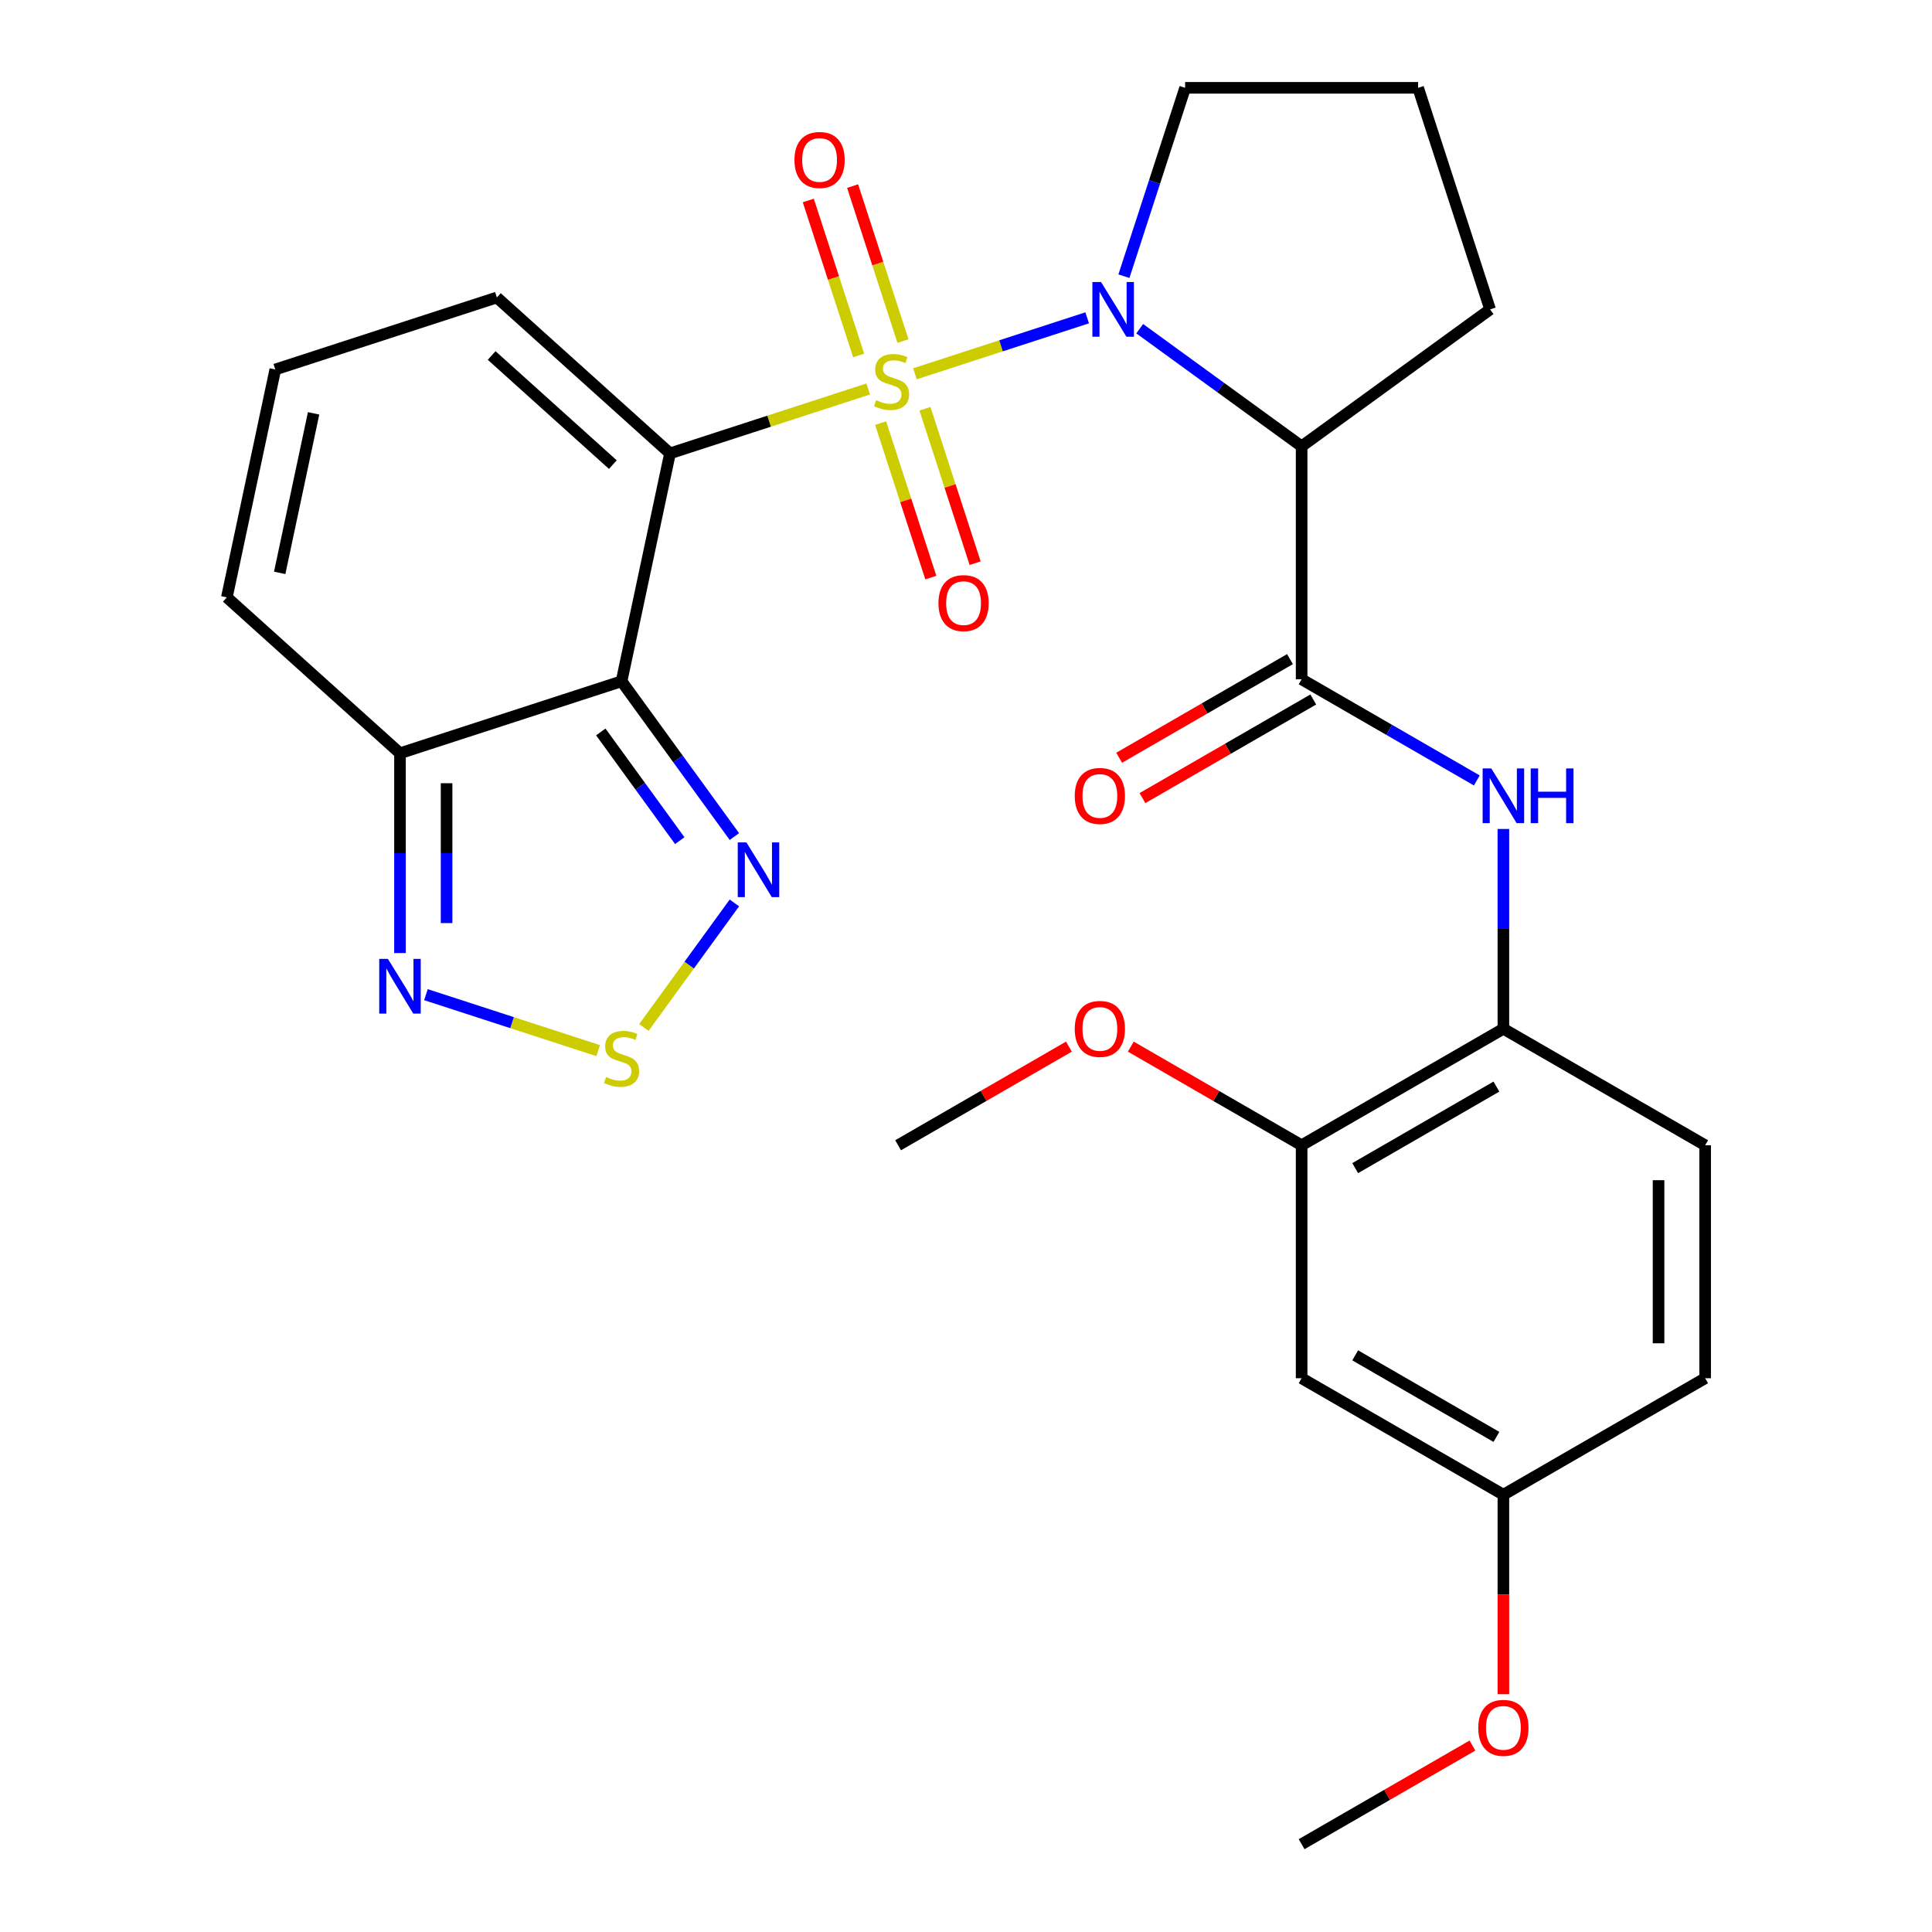 <?xml version='1.0' encoding='iso-8859-1'?>
<svg version='1.1' baseProfile='full'
              xmlns='http://www.w3.org/2000/svg'
                      xmlns:rdkit='http://www.rdkit.org/xml'
                      xmlns:xlink='http://www.w3.org/1999/xlink'
                  xml:space='preserve'
width='1000px' height='1000px' viewBox='0 0 1000 1000'>
<!-- END OF HEADER -->
<rect style='opacity:1.0;fill:#FFFFFF;stroke:none' width='1000' height='1000' x='0' y='0'> </rect>
<path class='bond-0' d='M 449.38,201.334 L 398.085,218.001' style='fill:none;fill-rule:evenodd;stroke:#CCCC00;stroke-width:6px;stroke-linecap:butt;stroke-linejoin:miter;stroke-opacity:1' />
<path class='bond-0' d='M 398.085,218.001 L 346.789,234.667' style='fill:none;fill-rule:evenodd;stroke:#000000;stroke-width:6px;stroke-linecap:butt;stroke-linejoin:miter;stroke-opacity:1' />
<path class='bond-1' d='M 473.57,193.474 L 518.147,178.99' style='fill:none;fill-rule:evenodd;stroke:#CCCC00;stroke-width:6px;stroke-linecap:butt;stroke-linejoin:miter;stroke-opacity:1' />
<path class='bond-1' d='M 518.147,178.99 L 562.724,164.506' style='fill:none;fill-rule:evenodd;stroke:#0000FF;stroke-width:6px;stroke-linecap:butt;stroke-linejoin:miter;stroke-opacity:1' />
<path class='bond-10' d='M 467.376,176.543 L 454.343,136.429' style='fill:none;fill-rule:evenodd;stroke:#CCCC00;stroke-width:6px;stroke-linecap:butt;stroke-linejoin:miter;stroke-opacity:1' />
<path class='bond-10' d='M 454.343,136.429 L 441.309,96.316' style='fill:none;fill-rule:evenodd;stroke:#FF0000;stroke-width:6px;stroke-linecap:butt;stroke-linejoin:miter;stroke-opacity:1' />
<path class='bond-10' d='M 444.439,183.995 L 431.405,143.882' style='fill:none;fill-rule:evenodd;stroke:#CCCC00;stroke-width:6px;stroke-linecap:butt;stroke-linejoin:miter;stroke-opacity:1' />
<path class='bond-10' d='M 431.405,143.882 L 418.372,103.769' style='fill:none;fill-rule:evenodd;stroke:#FF0000;stroke-width:6px;stroke-linecap:butt;stroke-linejoin:miter;stroke-opacity:1' />
<path class='bond-11' d='M 455.821,219.025 L 468.806,258.988' style='fill:none;fill-rule:evenodd;stroke:#CCCC00;stroke-width:6px;stroke-linecap:butt;stroke-linejoin:miter;stroke-opacity:1' />
<path class='bond-11' d='M 468.806,258.988 L 481.79,298.951' style='fill:none;fill-rule:evenodd;stroke:#FF0000;stroke-width:6px;stroke-linecap:butt;stroke-linejoin:miter;stroke-opacity:1' />
<path class='bond-11' d='M 478.758,211.572 L 491.743,251.535' style='fill:none;fill-rule:evenodd;stroke:#CCCC00;stroke-width:6px;stroke-linecap:butt;stroke-linejoin:miter;stroke-opacity:1' />
<path class='bond-11' d='M 491.743,251.535 L 504.728,291.499' style='fill:none;fill-rule:evenodd;stroke:#FF0000;stroke-width:6px;stroke-linecap:butt;stroke-linejoin:miter;stroke-opacity:1' />
<path class='bond-2' d='M 346.789,234.667 L 321.718,352.62' style='fill:none;fill-rule:evenodd;stroke:#000000;stroke-width:6px;stroke-linecap:butt;stroke-linejoin:miter;stroke-opacity:1' />
<path class='bond-13' d='M 346.789,234.667 L 257.175,153.979' style='fill:none;fill-rule:evenodd;stroke:#000000;stroke-width:6px;stroke-linecap:butt;stroke-linejoin:miter;stroke-opacity:1' />
<path class='bond-13' d='M 317.209,240.487 L 254.48,184.005' style='fill:none;fill-rule:evenodd;stroke:#000000;stroke-width:6px;stroke-linecap:butt;stroke-linejoin:miter;stroke-opacity:1' />
<path class='bond-3' d='M 589.915,170.134 L 631.817,200.577' style='fill:none;fill-rule:evenodd;stroke:#0000FF;stroke-width:6px;stroke-linecap:butt;stroke-linejoin:miter;stroke-opacity:1' />
<path class='bond-3' d='M 631.817,200.577 L 673.718,231.02' style='fill:none;fill-rule:evenodd;stroke:#000000;stroke-width:6px;stroke-linecap:butt;stroke-linejoin:miter;stroke-opacity:1' />
<path class='bond-20' d='M 581.741,142.965 L 597.583,94.21' style='fill:none;fill-rule:evenodd;stroke:#0000FF;stroke-width:6px;stroke-linecap:butt;stroke-linejoin:miter;stroke-opacity:1' />
<path class='bond-20' d='M 597.583,94.21 L 613.424,45.455' style='fill:none;fill-rule:evenodd;stroke:#000000;stroke-width:6px;stroke-linecap:butt;stroke-linejoin:miter;stroke-opacity:1' />
<path class='bond-5' d='M 321.718,352.62 L 350.919,392.811' style='fill:none;fill-rule:evenodd;stroke:#000000;stroke-width:6px;stroke-linecap:butt;stroke-linejoin:miter;stroke-opacity:1' />
<path class='bond-5' d='M 350.919,392.811 L 380.119,433.003' style='fill:none;fill-rule:evenodd;stroke:#0000FF;stroke-width:6px;stroke-linecap:butt;stroke-linejoin:miter;stroke-opacity:1' />
<path class='bond-5' d='M 310.967,378.853 L 331.407,406.987' style='fill:none;fill-rule:evenodd;stroke:#000000;stroke-width:6px;stroke-linecap:butt;stroke-linejoin:miter;stroke-opacity:1' />
<path class='bond-5' d='M 331.407,406.987 L 351.848,435.121' style='fill:none;fill-rule:evenodd;stroke:#0000FF;stroke-width:6px;stroke-linecap:butt;stroke-linejoin:miter;stroke-opacity:1' />
<path class='bond-6' d='M 321.718,352.62 L 207.032,389.884' style='fill:none;fill-rule:evenodd;stroke:#000000;stroke-width:6px;stroke-linecap:butt;stroke-linejoin:miter;stroke-opacity:1' />
<path class='bond-4' d='M 673.718,231.02 L 673.718,351.607' style='fill:none;fill-rule:evenodd;stroke:#000000;stroke-width:6px;stroke-linecap:butt;stroke-linejoin:miter;stroke-opacity:1' />
<path class='bond-22' d='M 673.718,231.02 L 771.275,160.14' style='fill:none;fill-rule:evenodd;stroke:#000000;stroke-width:6px;stroke-linecap:butt;stroke-linejoin:miter;stroke-opacity:1' />
<path class='bond-9' d='M 673.718,351.607 L 719.057,377.784' style='fill:none;fill-rule:evenodd;stroke:#000000;stroke-width:6px;stroke-linecap:butt;stroke-linejoin:miter;stroke-opacity:1' />
<path class='bond-9' d='M 719.057,377.784 L 764.395,403.96' style='fill:none;fill-rule:evenodd;stroke:#0000FF;stroke-width:6px;stroke-linecap:butt;stroke-linejoin:miter;stroke-opacity:1' />
<path class='bond-18' d='M 667.689,341.164 L 623.48,366.688' style='fill:none;fill-rule:evenodd;stroke:#000000;stroke-width:6px;stroke-linecap:butt;stroke-linejoin:miter;stroke-opacity:1' />
<path class='bond-18' d='M 623.48,366.688 L 579.271,392.212' style='fill:none;fill-rule:evenodd;stroke:#FF0000;stroke-width:6px;stroke-linecap:butt;stroke-linejoin:miter;stroke-opacity:1' />
<path class='bond-18' d='M 679.747,362.051 L 635.539,387.574' style='fill:none;fill-rule:evenodd;stroke:#000000;stroke-width:6px;stroke-linecap:butt;stroke-linejoin:miter;stroke-opacity:1' />
<path class='bond-18' d='M 635.539,387.574 L 591.33,413.098' style='fill:none;fill-rule:evenodd;stroke:#FF0000;stroke-width:6px;stroke-linecap:butt;stroke-linejoin:miter;stroke-opacity:1' />
<path class='bond-7' d='M 380.119,467.352 L 356.7,499.585' style='fill:none;fill-rule:evenodd;stroke:#0000FF;stroke-width:6px;stroke-linecap:butt;stroke-linejoin:miter;stroke-opacity:1' />
<path class='bond-7' d='M 356.7,499.585 L 333.282,531.818' style='fill:none;fill-rule:evenodd;stroke:#CCCC00;stroke-width:6px;stroke-linecap:butt;stroke-linejoin:miter;stroke-opacity:1' />
<path class='bond-8' d='M 207.032,389.884 L 207.032,441.59' style='fill:none;fill-rule:evenodd;stroke:#000000;stroke-width:6px;stroke-linecap:butt;stroke-linejoin:miter;stroke-opacity:1' />
<path class='bond-8' d='M 207.032,441.59 L 207.032,493.296' style='fill:none;fill-rule:evenodd;stroke:#0000FF;stroke-width:6px;stroke-linecap:butt;stroke-linejoin:miter;stroke-opacity:1' />
<path class='bond-8' d='M 231.15,405.395 L 231.15,441.59' style='fill:none;fill-rule:evenodd;stroke:#000000;stroke-width:6px;stroke-linecap:butt;stroke-linejoin:miter;stroke-opacity:1' />
<path class='bond-8' d='M 231.15,441.59 L 231.15,477.785' style='fill:none;fill-rule:evenodd;stroke:#0000FF;stroke-width:6px;stroke-linecap:butt;stroke-linejoin:miter;stroke-opacity:1' />
<path class='bond-30' d='M 207.032,389.884 L 117.418,309.195' style='fill:none;fill-rule:evenodd;stroke:#000000;stroke-width:6px;stroke-linecap:butt;stroke-linejoin:miter;stroke-opacity:1' />
<path class='bond-31' d='M 309.623,543.805 L 265.046,529.321' style='fill:none;fill-rule:evenodd;stroke:#CCCC00;stroke-width:6px;stroke-linecap:butt;stroke-linejoin:miter;stroke-opacity:1' />
<path class='bond-31' d='M 265.046,529.321 L 220.469,514.837' style='fill:none;fill-rule:evenodd;stroke:#0000FF;stroke-width:6px;stroke-linecap:butt;stroke-linejoin:miter;stroke-opacity:1' />
<path class='bond-12' d='M 778.15,429.076 L 778.15,480.782' style='fill:none;fill-rule:evenodd;stroke:#0000FF;stroke-width:6px;stroke-linecap:butt;stroke-linejoin:miter;stroke-opacity:1' />
<path class='bond-12' d='M 778.15,480.782 L 778.15,532.489' style='fill:none;fill-rule:evenodd;stroke:#000000;stroke-width:6px;stroke-linecap:butt;stroke-linejoin:miter;stroke-opacity:1' />
<path class='bond-14' d='M 778.15,532.489 L 673.718,592.783' style='fill:none;fill-rule:evenodd;stroke:#000000;stroke-width:6px;stroke-linecap:butt;stroke-linejoin:miter;stroke-opacity:1' />
<path class='bond-14' d='M 774.544,562.419 L 701.442,604.625' style='fill:none;fill-rule:evenodd;stroke:#000000;stroke-width:6px;stroke-linecap:butt;stroke-linejoin:miter;stroke-opacity:1' />
<path class='bond-19' d='M 778.15,532.489 L 882.582,592.783' style='fill:none;fill-rule:evenodd;stroke:#000000;stroke-width:6px;stroke-linecap:butt;stroke-linejoin:miter;stroke-opacity:1' />
<path class='bond-16' d='M 257.175,153.979 L 142.49,191.242' style='fill:none;fill-rule:evenodd;stroke:#000000;stroke-width:6px;stroke-linecap:butt;stroke-linejoin:miter;stroke-opacity:1' />
<path class='bond-15' d='M 673.718,592.783 L 673.718,713.37' style='fill:none;fill-rule:evenodd;stroke:#000000;stroke-width:6px;stroke-linecap:butt;stroke-linejoin:miter;stroke-opacity:1' />
<path class='bond-24' d='M 673.718,592.783 L 629.509,567.259' style='fill:none;fill-rule:evenodd;stroke:#000000;stroke-width:6px;stroke-linecap:butt;stroke-linejoin:miter;stroke-opacity:1' />
<path class='bond-24' d='M 629.509,567.259 L 585.301,541.735' style='fill:none;fill-rule:evenodd;stroke:#FF0000;stroke-width:6px;stroke-linecap:butt;stroke-linejoin:miter;stroke-opacity:1' />
<path class='bond-32' d='M 673.718,713.37 L 778.15,773.664' style='fill:none;fill-rule:evenodd;stroke:#000000;stroke-width:6px;stroke-linecap:butt;stroke-linejoin:miter;stroke-opacity:1' />
<path class='bond-32' d='M 701.442,701.528 L 774.544,743.734' style='fill:none;fill-rule:evenodd;stroke:#000000;stroke-width:6px;stroke-linecap:butt;stroke-linejoin:miter;stroke-opacity:1' />
<path class='bond-17' d='M 142.49,191.242 L 117.418,309.195' style='fill:none;fill-rule:evenodd;stroke:#000000;stroke-width:6px;stroke-linecap:butt;stroke-linejoin:miter;stroke-opacity:1' />
<path class='bond-17' d='M 162.319,213.949 L 144.769,296.516' style='fill:none;fill-rule:evenodd;stroke:#000000;stroke-width:6px;stroke-linecap:butt;stroke-linejoin:miter;stroke-opacity:1' />
<path class='bond-23' d='M 882.582,592.783 L 882.582,713.37' style='fill:none;fill-rule:evenodd;stroke:#000000;stroke-width:6px;stroke-linecap:butt;stroke-linejoin:miter;stroke-opacity:1' />
<path class='bond-23' d='M 858.464,610.871 L 858.464,695.282' style='fill:none;fill-rule:evenodd;stroke:#000000;stroke-width:6px;stroke-linecap:butt;stroke-linejoin:miter;stroke-opacity:1' />
<path class='bond-26' d='M 613.424,45.455 L 734.012,45.455' style='fill:none;fill-rule:evenodd;stroke:#000000;stroke-width:6px;stroke-linecap:butt;stroke-linejoin:miter;stroke-opacity:1' />
<path class='bond-21' d='M 778.15,773.664 L 882.582,713.37' style='fill:none;fill-rule:evenodd;stroke:#000000;stroke-width:6px;stroke-linecap:butt;stroke-linejoin:miter;stroke-opacity:1' />
<path class='bond-25' d='M 778.15,773.664 L 778.15,825.29' style='fill:none;fill-rule:evenodd;stroke:#000000;stroke-width:6px;stroke-linecap:butt;stroke-linejoin:miter;stroke-opacity:1' />
<path class='bond-25' d='M 778.15,825.29 L 778.15,876.917' style='fill:none;fill-rule:evenodd;stroke:#FF0000;stroke-width:6px;stroke-linecap:butt;stroke-linejoin:miter;stroke-opacity:1' />
<path class='bond-29' d='M 771.275,160.14 L 734.012,45.455' style='fill:none;fill-rule:evenodd;stroke:#000000;stroke-width:6px;stroke-linecap:butt;stroke-linejoin:miter;stroke-opacity:1' />
<path class='bond-27' d='M 553.271,541.735 L 509.063,567.259' style='fill:none;fill-rule:evenodd;stroke:#FF0000;stroke-width:6px;stroke-linecap:butt;stroke-linejoin:miter;stroke-opacity:1' />
<path class='bond-27' d='M 509.063,567.259 L 464.854,592.783' style='fill:none;fill-rule:evenodd;stroke:#000000;stroke-width:6px;stroke-linecap:butt;stroke-linejoin:miter;stroke-opacity:1' />
<path class='bond-28' d='M 762.135,903.498 L 717.927,929.022' style='fill:none;fill-rule:evenodd;stroke:#FF0000;stroke-width:6px;stroke-linecap:butt;stroke-linejoin:miter;stroke-opacity:1' />
<path class='bond-28' d='M 717.927,929.022 L 673.718,954.545' style='fill:none;fill-rule:evenodd;stroke:#000000;stroke-width:6px;stroke-linecap:butt;stroke-linejoin:miter;stroke-opacity:1' />
<path  class='atom-0' d='M 453.475 207.124
Q 453.795 207.244, 455.115 207.804
Q 456.435 208.364, 457.875 208.724
Q 459.355 209.044, 460.795 209.044
Q 463.475 209.044, 465.035 207.764
Q 466.595 206.444, 466.595 204.164
Q 466.595 202.604, 465.795 201.644
Q 465.035 200.684, 463.835 200.164
Q 462.635 199.644, 460.635 199.044
Q 458.115 198.284, 456.595 197.564
Q 455.115 196.844, 454.035 195.324
Q 452.995 193.804, 452.995 191.244
Q 452.995 187.684, 455.395 185.484
Q 457.835 183.284, 462.635 183.284
Q 465.915 183.284, 469.635 184.844
L 468.715 187.924
Q 465.315 186.524, 462.755 186.524
Q 459.995 186.524, 458.475 187.684
Q 456.955 188.804, 456.995 190.764
Q 456.995 192.284, 457.755 193.204
Q 458.555 194.124, 459.675 194.644
Q 460.835 195.164, 462.755 195.764
Q 465.315 196.564, 466.835 197.364
Q 468.355 198.164, 469.435 199.804
Q 470.555 201.404, 470.555 204.164
Q 470.555 208.084, 467.915 210.204
Q 465.315 212.284, 460.955 212.284
Q 458.435 212.284, 456.515 211.724
Q 454.635 211.204, 452.395 210.284
L 453.475 207.124
' fill='#CCCC00'/>
<path  class='atom-2' d='M 569.901 145.98
L 579.181 160.98
Q 580.101 162.46, 581.581 165.14
Q 583.061 167.82, 583.141 167.98
L 583.141 145.98
L 586.901 145.98
L 586.901 174.3
L 583.021 174.3
L 573.061 157.9
Q 571.901 155.98, 570.661 153.78
Q 569.461 151.58, 569.101 150.9
L 569.101 174.3
L 565.421 174.3
L 565.421 145.98
L 569.901 145.98
' fill='#0000FF'/>
<path  class='atom-6' d='M 386.337 436.017
L 395.617 451.017
Q 396.537 452.497, 398.017 455.177
Q 399.497 457.857, 399.577 458.017
L 399.577 436.017
L 403.337 436.017
L 403.337 464.337
L 399.457 464.337
L 389.497 447.937
Q 388.337 446.017, 387.097 443.817
Q 385.897 441.617, 385.537 440.937
L 385.537 464.337
L 381.857 464.337
L 381.857 436.017
L 386.337 436.017
' fill='#0000FF'/>
<path  class='atom-8' d='M 313.718 557.455
Q 314.038 557.575, 315.358 558.135
Q 316.678 558.695, 318.118 559.055
Q 319.598 559.375, 321.038 559.375
Q 323.718 559.375, 325.278 558.095
Q 326.838 556.775, 326.838 554.495
Q 326.838 552.935, 326.038 551.975
Q 325.278 551.015, 324.078 550.495
Q 322.878 549.975, 320.878 549.375
Q 318.358 548.615, 316.838 547.895
Q 315.358 547.175, 314.278 545.655
Q 313.238 544.135, 313.238 541.575
Q 313.238 538.015, 315.638 535.815
Q 318.078 533.615, 322.878 533.615
Q 326.158 533.615, 329.878 535.175
L 328.958 538.255
Q 325.558 536.855, 322.998 536.855
Q 320.238 536.855, 318.718 538.015
Q 317.198 539.135, 317.238 541.095
Q 317.238 542.615, 317.998 543.535
Q 318.798 544.455, 319.918 544.975
Q 321.078 545.495, 322.998 546.095
Q 325.558 546.895, 327.078 547.695
Q 328.598 548.495, 329.678 550.135
Q 330.798 551.735, 330.798 554.495
Q 330.798 558.415, 328.158 560.535
Q 325.558 562.615, 321.198 562.615
Q 318.678 562.615, 316.758 562.055
Q 314.878 561.535, 312.638 560.615
L 313.718 557.455
' fill='#CCCC00'/>
<path  class='atom-9' d='M 200.772 496.311
L 210.052 511.311
Q 210.972 512.791, 212.452 515.471
Q 213.932 518.151, 214.012 518.311
L 214.012 496.311
L 217.772 496.311
L 217.772 524.631
L 213.892 524.631
L 203.932 508.231
Q 202.772 506.311, 201.532 504.111
Q 200.332 501.911, 199.972 501.231
L 199.972 524.631
L 196.292 524.631
L 196.292 496.311
L 200.772 496.311
' fill='#0000FF'/>
<path  class='atom-10' d='M 771.89 397.741
L 781.17 412.741
Q 782.09 414.221, 783.57 416.901
Q 785.05 419.581, 785.13 419.741
L 785.13 397.741
L 788.89 397.741
L 788.89 426.061
L 785.01 426.061
L 775.05 409.661
Q 773.89 407.741, 772.65 405.541
Q 771.45 403.341, 771.09 402.661
L 771.09 426.061
L 767.41 426.061
L 767.41 397.741
L 771.89 397.741
' fill='#0000FF'/>
<path  class='atom-10' d='M 792.29 397.741
L 796.13 397.741
L 796.13 409.781
L 810.61 409.781
L 810.61 397.741
L 814.45 397.741
L 814.45 426.061
L 810.61 426.061
L 810.61 412.981
L 796.13 412.981
L 796.13 426.061
L 792.29 426.061
L 792.29 397.741
' fill='#0000FF'/>
<path  class='atom-11' d='M 411.211 82.798
Q 411.211 75.998, 414.571 72.198
Q 417.931 68.398, 424.211 68.398
Q 430.491 68.398, 433.851 72.198
Q 437.211 75.998, 437.211 82.798
Q 437.211 89.678, 433.811 93.598
Q 430.411 97.478, 424.211 97.478
Q 417.971 97.478, 414.571 93.598
Q 411.211 89.718, 411.211 82.798
M 424.211 94.278
Q 428.531 94.278, 430.851 91.398
Q 433.211 88.478, 433.211 82.798
Q 433.211 77.238, 430.851 74.438
Q 428.531 71.598, 424.211 71.598
Q 419.891 71.598, 417.531 74.398
Q 415.211 77.198, 415.211 82.798
Q 415.211 88.518, 417.531 91.398
Q 419.891 94.278, 424.211 94.278
' fill='#FF0000'/>
<path  class='atom-12' d='M 485.739 312.169
Q 485.739 305.369, 489.099 301.569
Q 492.459 297.769, 498.739 297.769
Q 505.019 297.769, 508.379 301.569
Q 511.739 305.369, 511.739 312.169
Q 511.739 319.049, 508.339 322.969
Q 504.939 326.849, 498.739 326.849
Q 492.499 326.849, 489.099 322.969
Q 485.739 319.089, 485.739 312.169
M 498.739 323.649
Q 503.059 323.649, 505.379 320.769
Q 507.739 317.849, 507.739 312.169
Q 507.739 306.609, 505.379 303.809
Q 503.059 300.969, 498.739 300.969
Q 494.419 300.969, 492.059 303.769
Q 489.739 306.569, 489.739 312.169
Q 489.739 317.889, 492.059 320.769
Q 494.419 323.649, 498.739 323.649
' fill='#FF0000'/>
<path  class='atom-19' d='M 556.286 411.981
Q 556.286 405.181, 559.646 401.381
Q 563.006 397.581, 569.286 397.581
Q 575.566 397.581, 578.926 401.381
Q 582.286 405.181, 582.286 411.981
Q 582.286 418.861, 578.886 422.781
Q 575.486 426.661, 569.286 426.661
Q 563.046 426.661, 559.646 422.781
Q 556.286 418.901, 556.286 411.981
M 569.286 423.461
Q 573.606 423.461, 575.926 420.581
Q 578.286 417.661, 578.286 411.981
Q 578.286 406.421, 575.926 403.621
Q 573.606 400.781, 569.286 400.781
Q 564.966 400.781, 562.606 403.581
Q 560.286 406.381, 560.286 411.981
Q 560.286 417.701, 562.606 420.581
Q 564.966 423.461, 569.286 423.461
' fill='#FF0000'/>
<path  class='atom-25' d='M 556.286 532.569
Q 556.286 525.769, 559.646 521.969
Q 563.006 518.169, 569.286 518.169
Q 575.566 518.169, 578.926 521.969
Q 582.286 525.769, 582.286 532.569
Q 582.286 539.449, 578.886 543.369
Q 575.486 547.249, 569.286 547.249
Q 563.046 547.249, 559.646 543.369
Q 556.286 539.489, 556.286 532.569
M 569.286 544.049
Q 573.606 544.049, 575.926 541.169
Q 578.286 538.249, 578.286 532.569
Q 578.286 527.009, 575.926 524.209
Q 573.606 521.369, 569.286 521.369
Q 564.966 521.369, 562.606 524.169
Q 560.286 526.969, 560.286 532.569
Q 560.286 538.289, 562.606 541.169
Q 564.966 544.049, 569.286 544.049
' fill='#FF0000'/>
<path  class='atom-26' d='M 765.15 894.332
Q 765.15 887.532, 768.51 883.732
Q 771.87 879.932, 778.15 879.932
Q 784.43 879.932, 787.79 883.732
Q 791.15 887.532, 791.15 894.332
Q 791.15 901.212, 787.75 905.132
Q 784.35 909.012, 778.15 909.012
Q 771.91 909.012, 768.51 905.132
Q 765.15 901.252, 765.15 894.332
M 778.15 905.812
Q 782.47 905.812, 784.79 902.932
Q 787.15 900.012, 787.15 894.332
Q 787.15 888.772, 784.79 885.972
Q 782.47 883.132, 778.15 883.132
Q 773.83 883.132, 771.47 885.932
Q 769.15 888.732, 769.15 894.332
Q 769.15 900.052, 771.47 902.932
Q 773.83 905.812, 778.15 905.812
' fill='#FF0000'/>
</svg>

